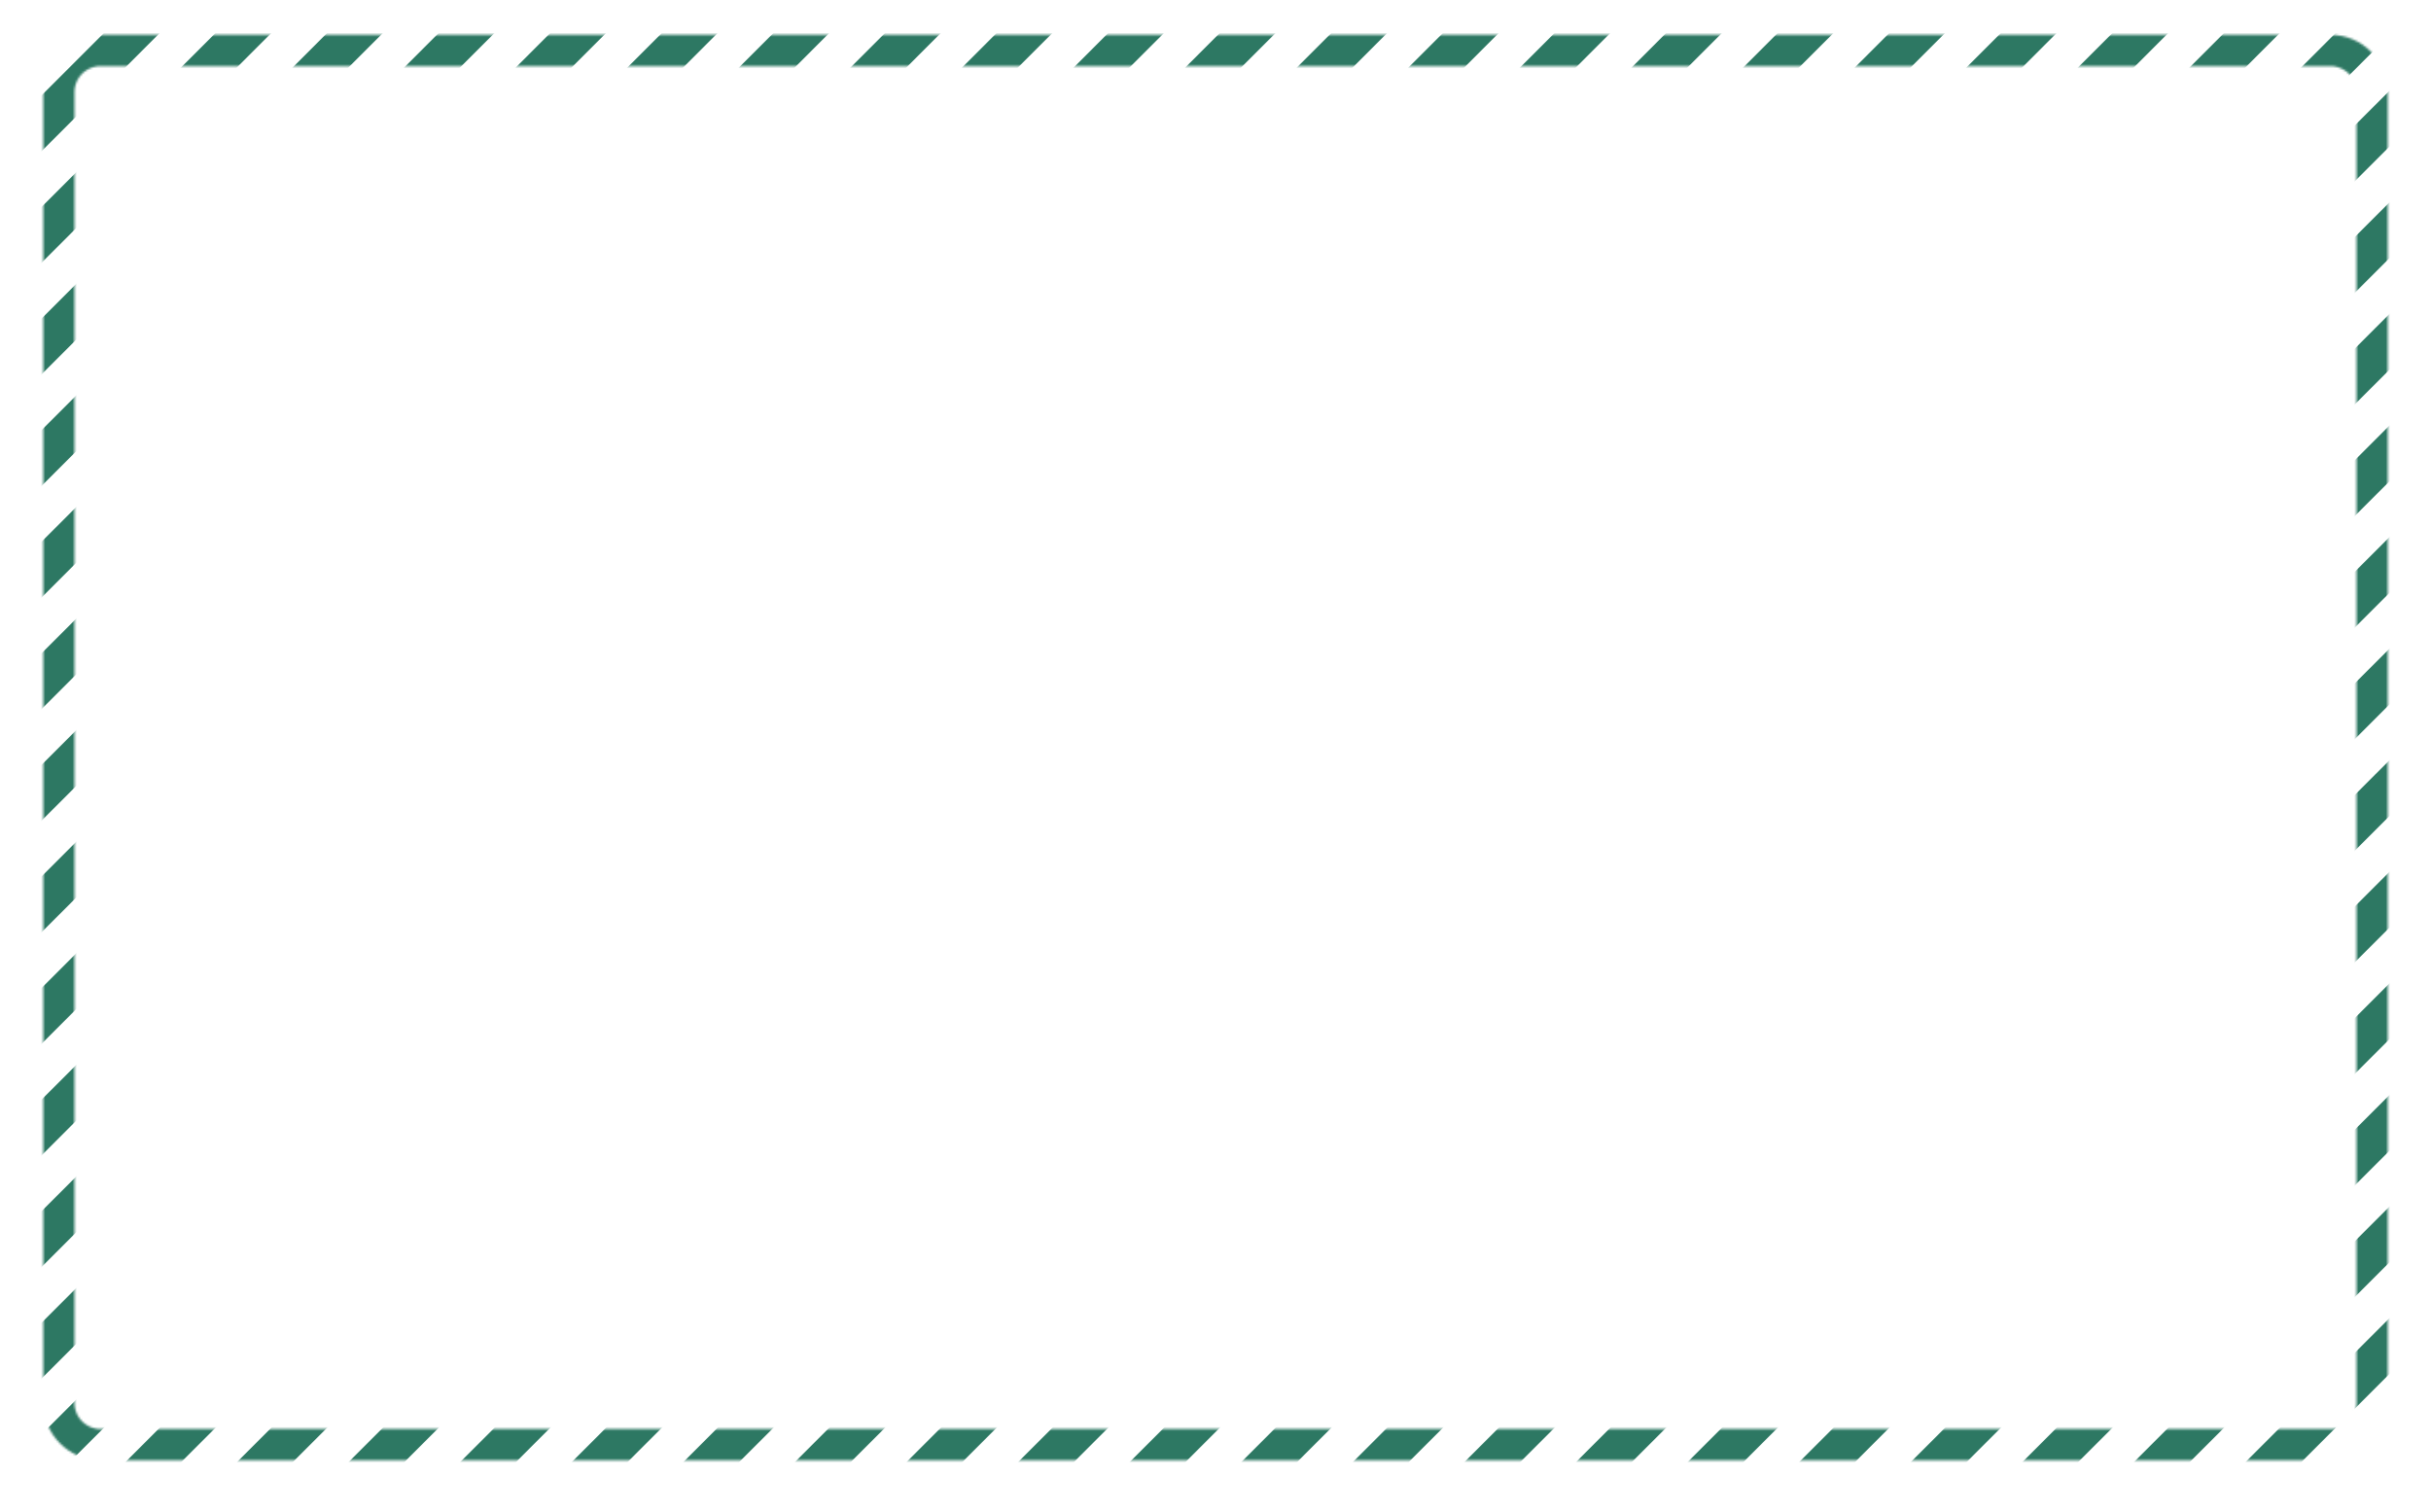 <svg width="1156" height="719" viewBox="0 0 1156 719" fill="none" xmlns="http://www.w3.org/2000/svg">
<g filter="url(#filter0_d_367_702)">
<path d="M28 43.82C28 32.874 36.874 24 47.82 24H1108.18C1119.13 24 1128 32.874 1128 43.82V667.18C1128 678.127 1119.13 687 1108.18 687H47.82C36.874 687 28 678.127 28 667.18V43.82Z" stroke="white" stroke-width="14.865" shape-rendering="crispEdges"/>
</g>
<mask id="mask0_367_702" style="mask-type:alpha" maskUnits="userSpaceOnUse" x="20" y="16" width="1116" height="679">
<path d="M28 43.82C28 32.874 36.874 24 47.82 24H1108.18C1119.13 24 1128 32.874 1128 43.82V667.18C1128 678.127 1119.13 687 1108.18 687H47.82C36.874 687 28 678.127 28 667.18V43.82Z" stroke="white" stroke-width="14.865"/>
</mask>
<g mask="url(#mask0_367_702)">
<path d="M569.066 -557L582.332 -543.734L-314.735 353.332L-328 340.067L569.066 -557Z" fill="#176A53" fill-opacity="0.9"/>
<path d="M595.597 -530.469L608.862 -517.204L-288.204 379.863L-301.47 366.598L595.597 -530.469Z" fill="#176A53" fill-opacity="0.9"/>
<path d="M622.127 -503.938L635.393 -490.673L-261.674 406.393L-274.939 393.128L622.127 -503.938Z" fill="#176A53" fill-opacity="0.9"/>
<path d="M648.658 -477.408L661.923 -464.142L-235.143 432.924L-248.409 419.659L648.658 -477.408Z" fill="#176A53" fill-opacity="0.9"/>
<path d="M675.189 -450.877L688.454 -437.612L-208.613 459.455L-221.878 446.189L675.189 -450.877Z" fill="#176A53" fill-opacity="0.9"/>
<path d="M701.719 -424.346L714.985 -411.081L-182.082 485.985L-195.347 472.72L701.719 -424.346Z" fill="#176A53" fill-opacity="0.9"/>
<path d="M728.25 -397.816L741.515 -384.551L-155.551 512.516L-168.817 499.251L728.25 -397.816Z" fill="#176A53" fill-opacity="0.9"/>
<path d="M754.781 -371.285L768.046 -358.02L-129.021 539.047L-142.286 525.781L754.781 -371.285Z" fill="#176A53" fill-opacity="0.9"/>
<path d="M781.311 -344.755L794.576 -331.489L-102.49 565.577L-115.755 552.312L781.311 -344.755Z" fill="#176A53" fill-opacity="0.9"/>
<path d="M807.842 -318.224L821.107 -304.959L-75.96 592.108L-89.225 578.842L807.842 -318.224Z" fill="#176A53" fill-opacity="0.9"/>
<path d="M834.372 -291.693L847.638 -278.428L-49.429 618.638L-62.694 605.373L834.372 -291.693Z" fill="#176A53" fill-opacity="0.9"/>
<path d="M860.903 -265.163L874.168 -251.897L-22.898 645.169L-36.163 631.904L860.903 -265.163Z" fill="#176A53" fill-opacity="0.9"/>
<path d="M887.434 -238.632L900.699 -225.367L3.632 671.7L-9.633 658.434L887.434 -238.632Z" fill="#176A53" fill-opacity="0.9"/>
<path d="M913.964 -212.102L927.229 -198.836L30.163 698.23L16.898 684.965L913.964 -212.102Z" fill="#176A53" fill-opacity="0.9"/>
<path d="M940.495 -185.571L953.76 -172.306L56.694 724.761L43.428 711.496L940.495 -185.571Z" fill="#176A53" fill-opacity="0.9"/>
<path d="M967.025 -159.04L980.291 -145.775L83.224 751.292L69.959 738.026L967.025 -159.04Z" fill="#176A53" fill-opacity="0.9"/>
<path d="M993.556 -132.51L1006.82 -119.244L109.755 777.822L96.49 764.557L993.556 -132.51Z" fill="#176A53" fill-opacity="0.9"/>
<path d="M1020.09 -105.979L1033.35 -92.714L136.286 804.353L123.02 791.087L1020.09 -105.979Z" fill="#176A53" fill-opacity="0.9"/>
<path d="M1046.62 -79.448L1059.88 -66.183L162.816 830.883L149.551 817.618L1046.62 -79.448Z" fill="#176A53" fill-opacity="0.9"/>
<path d="M1073.15 -52.918L1086.41 -39.653L189.347 857.414L176.081 844.149L1073.15 -52.918Z" fill="#176A53" fill-opacity="0.9"/>
<path d="M1099.68 -26.387L1112.94 -13.122L215.877 883.945L202.612 870.679L1099.68 -26.387Z" fill="#176A53" fill-opacity="0.9"/>
<path d="M1126.21 0.143L1139.47 13.409L242.408 910.475L229.143 897.21L1126.21 0.143Z" fill="#176A53" fill-opacity="0.9"/>
<path d="M1152.74 26.674L1166.01 39.939L268.939 937.006L255.673 923.741L1152.74 26.674Z" fill="#176A53" fill-opacity="0.9"/>
<path d="M1179.27 53.205L1192.54 66.47L295.469 963.537L282.204 950.271L1179.27 53.205Z" fill="#176A53" fill-opacity="0.9"/>
<path d="M1205.8 79.735L1219.07 93.001L322 990.067L308.735 976.802L1205.8 79.735Z" fill="#176A53" fill-opacity="0.9"/>
<path d="M1232.33 106.266L1245.6 119.531L348.53 1016.6L335.265 1003.33L1232.33 106.266Z" fill="#176A53" fill-opacity="0.9"/>
<path d="M1258.86 132.796L1272.13 146.062L375.061 1043.13L361.796 1029.86L1258.86 132.796Z" fill="#176A53" fill-opacity="0.9"/>
<path d="M1285.39 159.327L1298.66 172.592L401.592 1069.66L388.326 1056.39L1285.39 159.327Z" fill="#176A53" fill-opacity="0.9"/>
<path d="M1311.92 185.858L1325.19 199.123L428.122 1096.19L414.857 1082.92L1311.92 185.858Z" fill="#176A53" fill-opacity="0.9"/>
<path d="M1338.45 212.388L1351.72 225.654L454.653 1122.72L441.388 1109.45L1338.45 212.388Z" fill="#176A53" fill-opacity="0.9"/>
<path d="M1364.98 238.919L1378.25 252.184L481.183 1149.25L467.918 1135.99L1364.98 238.919Z" fill="#176A53" fill-opacity="0.9"/>
<path d="M1391.52 265.45L1404.78 278.715L507.714 1175.78L494.449 1162.52L1391.52 265.45Z" fill="#176A53" fill-opacity="0.9"/>
<path d="M1418.05 291.98L1431.31 305.246L534.245 1202.31L520.98 1189.05L1418.05 291.98Z" fill="#176A53" fill-opacity="0.9"/>
<path d="M1444.58 318.511L1457.84 331.776L560.775 1228.84L547.51 1215.58L1444.58 318.511Z" fill="#176A53" fill-opacity="0.9"/>
<path d="M1471.11 345.041L1484.37 358.307L587.306 1255.37L574.041 1242.11L1471.11 345.041Z" fill="#176A53" fill-opacity="0.9"/>
</g>
<defs>
<filter id="filter0_d_367_702" x="0.748" y="0.712" width="1154.5" height="717.504" filterUnits="userSpaceOnUse" color-interpolation-filters="sRGB">
<feFlood flood-opacity="0" result="BackgroundImageFix"/>
<feColorMatrix in="SourceAlpha" type="matrix" values="0 0 0 0 0 0 0 0 0 0 0 0 0 0 0 0 0 0 127 0" result="hardAlpha"/>
<feOffset dy="3.964"/>
<feGaussianBlur stdDeviation="9.91"/>
<feComposite in2="hardAlpha" operator="out"/>
<feColorMatrix type="matrix" values="0 0 0 0 0 0 0 0 0 0 0 0 0 0 0 0 0 0 0.06 0"/>
<feBlend mode="normal" in2="BackgroundImageFix" result="effect1_dropShadow_367_702"/>
<feBlend mode="normal" in="SourceGraphic" in2="effect1_dropShadow_367_702" result="shape"/>
</filter>
</defs>
</svg>
